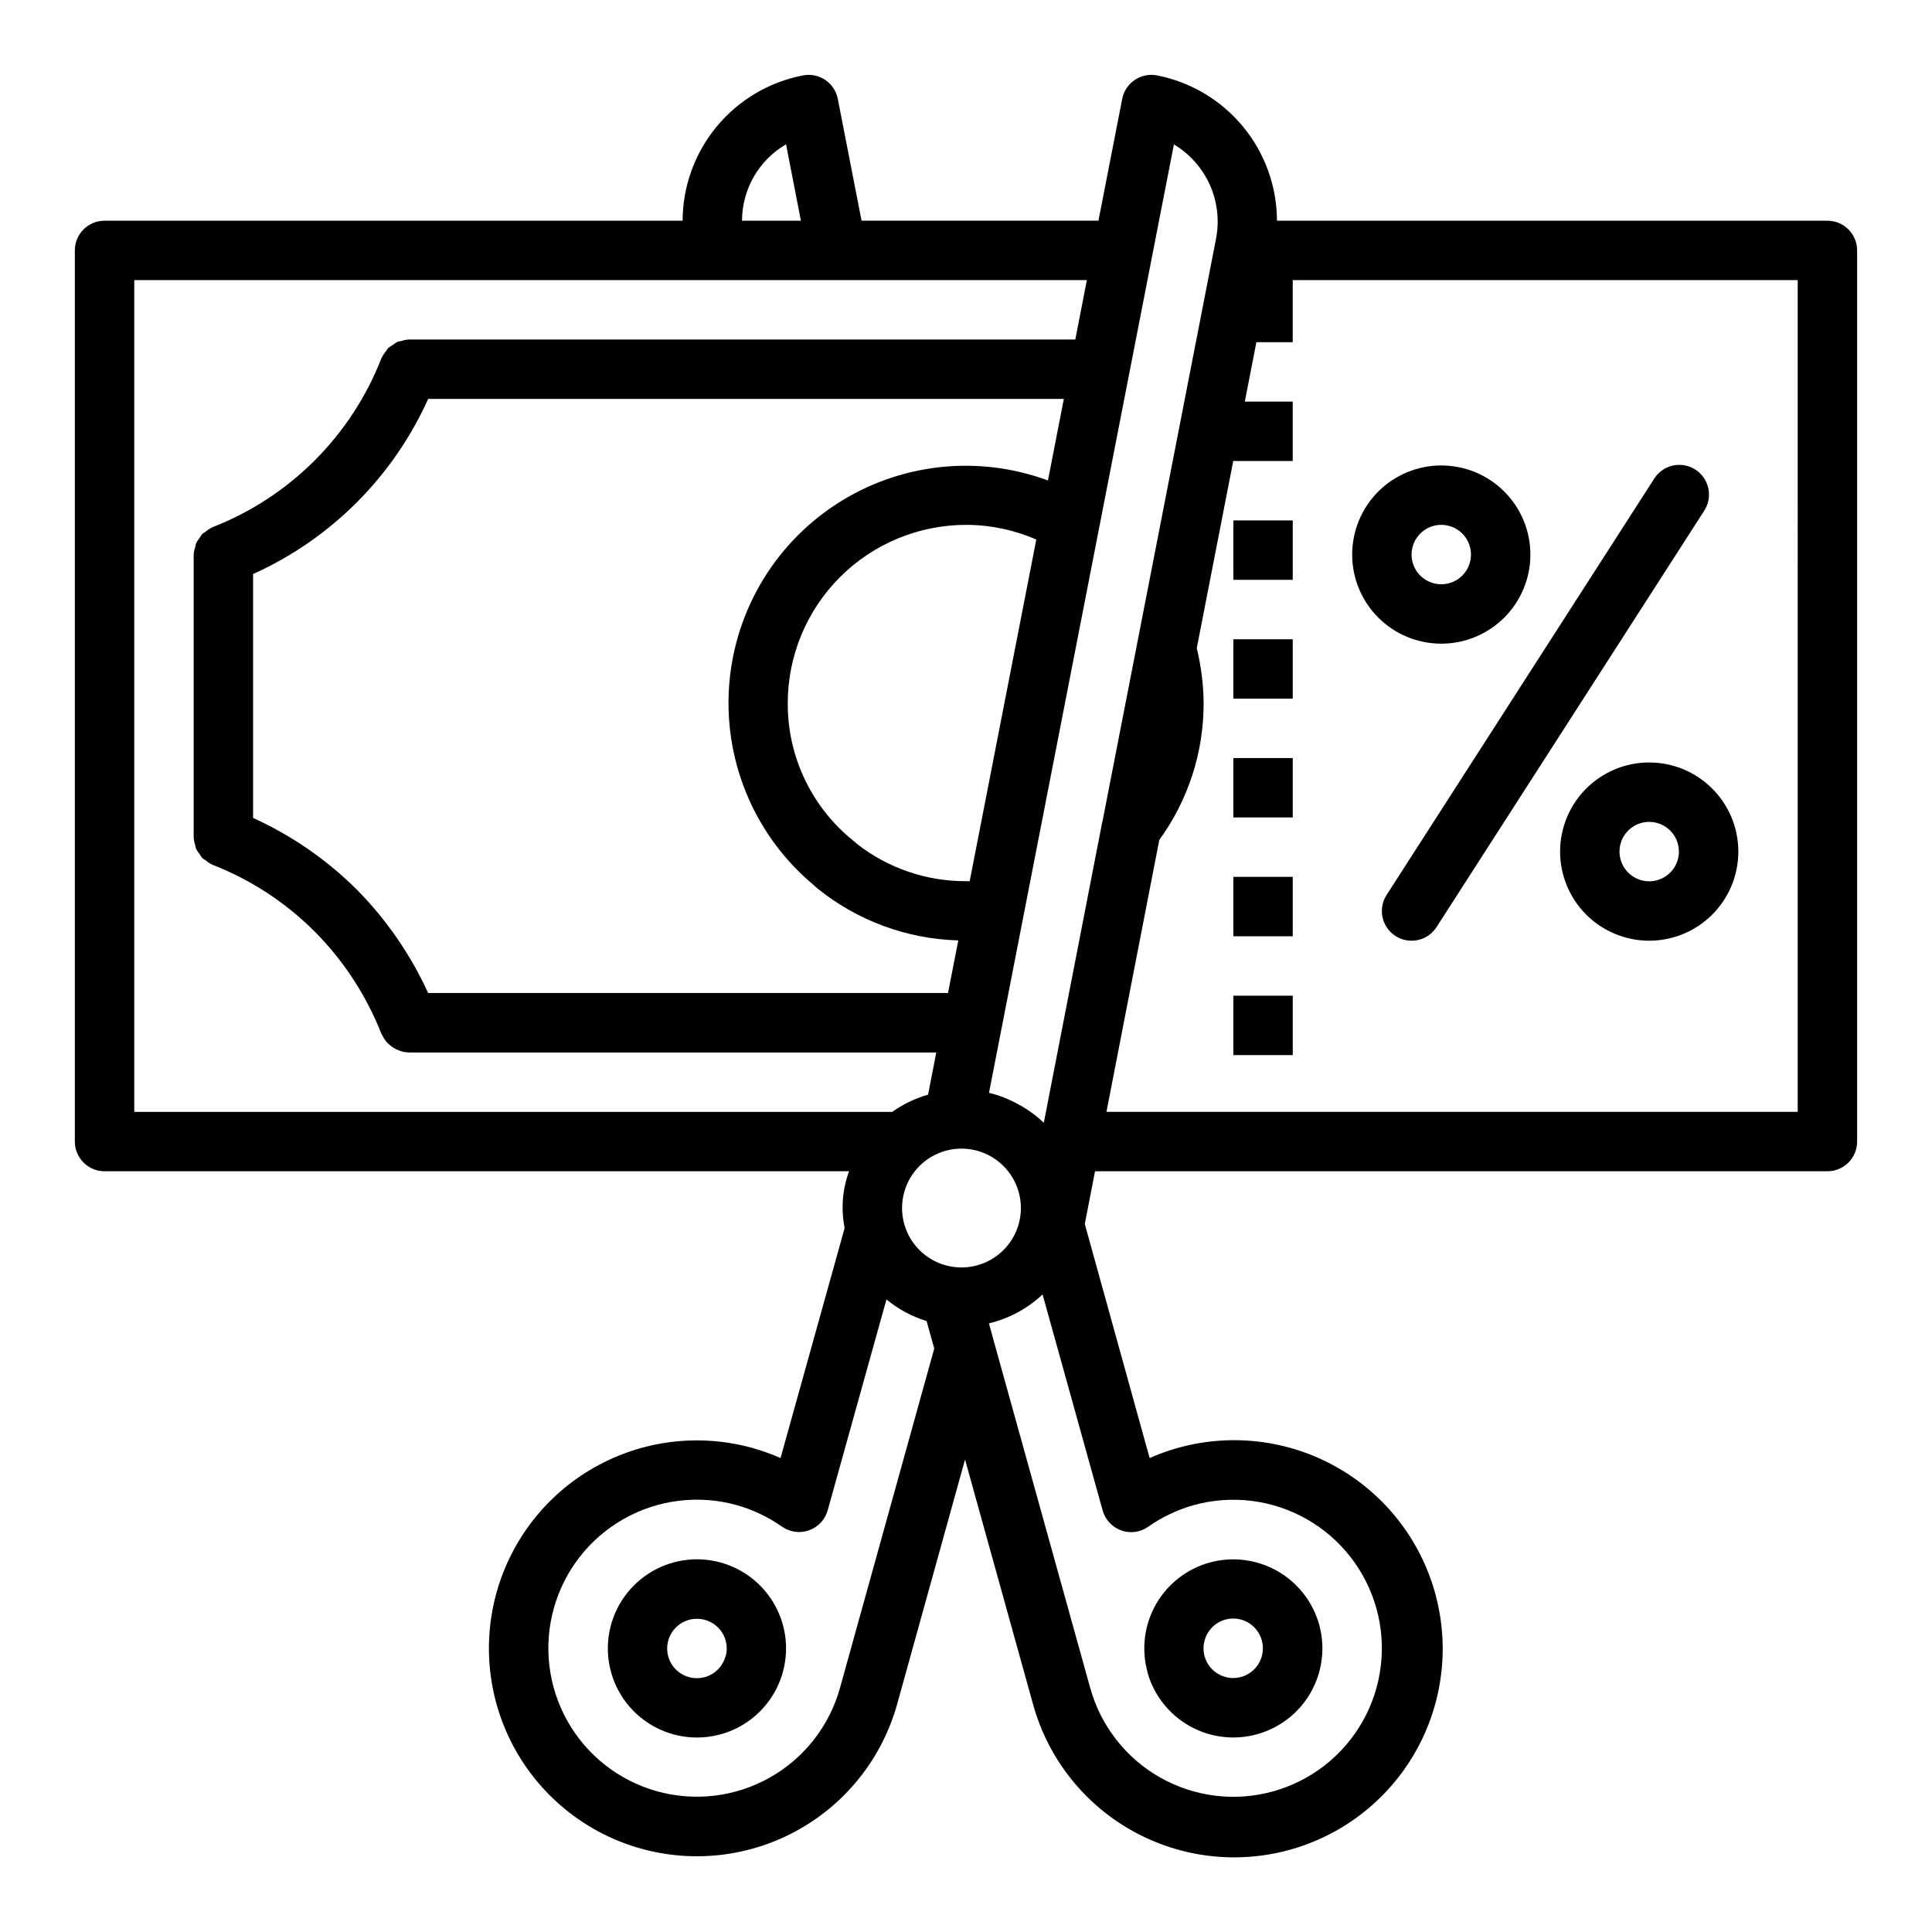 <?xml version="1.0" encoding="UTF-8"?>
<!-- Uploaded to: SVG Repo, www.svgrepo.com, Generator: SVG Repo Mixer Tools -->
<svg fill="#000000" width="800px" height="800px" version="1.1" viewBox="144 144 512 512" xmlns="http://www.w3.org/2000/svg">
 <g>
  <path d="m628.29 202.49h-145.88c-0.027-9.105-3.207-17.918-9.004-24.941-5.797-7.019-13.848-11.816-22.781-13.566-4.266-0.828-8.395 1.953-9.227 6.219l-6.297 32.273h-62.781l-6.297-32.273c-0.832-4.266-4.961-7.047-9.227-6.219-8.957 1.727-17.031 6.516-22.852 13.539-5.816 7.023-9.016 15.848-9.047 24.969h-153.19c-4.348 0-7.875 3.527-7.875 7.875v236.16c0 2.086 0.832 4.09 2.309 5.566 1.477 1.477 3.477 2.305 5.566 2.305h197.3c-1.762 4.812-2.164 10.016-1.168 15.043l-16.988 60.961h0.004c-2.402-1.062-4.875-1.949-7.402-2.66-14.078-3.922-29.137-2.086-41.863 5.098-12.73 7.184-22.082 19.129-26 33.207-3.922 14.078-2.086 29.141 5.098 41.867 7.184 12.727 19.129 22.078 33.207 25.996 14.078 3.922 29.137 2.09 41.867-5.094 12.727-7.188 22.078-19.133 25.996-33.211l17.988-64.816 18.004 64.801c4.012 14.598 13.832 26.906 27.168 34.062 13.34 7.156 29.027 8.531 43.406 3.801 14.379-4.731 26.188-15.148 32.672-28.824 6.488-13.676 7.082-29.414 1.645-43.539-5.438-14.129-16.43-25.406-30.41-31.207-13.98-5.797-29.727-5.609-43.566 0.52l-17.184-62.031 2.715-13.973h194.09c2.086 0 4.09-0.828 5.566-2.305 1.473-1.477 2.305-3.481 2.305-5.566v-236.16c0-2.09-0.832-4.094-2.305-5.566-1.477-1.477-3.481-2.309-5.566-2.309zm-173.19-20.223c4.195 2.516 7.516 6.254 9.516 10.719 1.996 4.465 2.574 9.434 1.656 14.234l-30.062 154.26c-0.078 0.285-0.141 0.566-0.195 0.852l-15.391 79.207c-1.641-1.555-3.441-2.934-5.371-4.109-0.34-0.223-0.699-0.418-1.07-0.582-2.527-1.457-5.25-2.551-8.086-3.242zm-56.301 297.62c-4.176 0-8.18-1.656-11.133-4.609s-4.609-6.957-4.609-11.133c0-4.176 1.656-8.18 4.609-11.133s6.957-4.613 11.133-4.613 8.18 1.66 11.133 4.613 4.613 6.957 4.613 11.133v0.148c-0.039 4.148-1.715 8.117-4.664 11.035-2.949 2.922-6.93 4.559-11.082 4.559zm-141.34-72.73c-4.652-10.188-11.066-19.48-18.941-27.449-7.949-7.898-17.242-14.316-27.449-18.945v-64.637c20.613-9.285 37.117-25.793 46.398-46.406h168.46l-4.211 21.609c-18.711-6.914-39.586-4.539-56.266 6.398s-27.176 29.141-28.293 49.051c-1.113 19.914 7.285 39.176 22.637 51.906 0.227 0.242 0.469 0.465 0.723 0.672 10.613 8.613 23.773 13.484 37.441 13.859l-2.723 13.941zm143.52-29.637h-0.984c-10.48 0.043-20.672-3.445-28.922-9.902l-0.055-0.055-0.047-0.039h-0.004c-0.199-0.207-0.414-0.398-0.645-0.574-11.156-8.871-17.629-22.367-17.562-36.621 0.012-12.523 4.992-24.531 13.848-33.387 8.855-8.855 20.863-13.832 33.387-13.848 6.41 0 12.754 1.324 18.633 3.891zm-48.668-195.28 3.938 20.246h-15.609c0.023-8.34 4.465-16.047 11.672-20.246zm-172.73 256.41v-220.42l252.45 0.004-3.062 15.742h-176.67c-0.668 0.047-1.324 0.176-1.953 0.395-0.355 0.055-0.711 0.133-1.055 0.234-0.379 0.211-0.742 0.453-1.078 0.727-0.504 0.273-0.973 0.598-1.41 0.969-0.188 0.254-0.359 0.516-0.52 0.785-0.469 0.543-0.855 1.148-1.156 1.797l-0.055 0.078c-8 20.516-24.23 36.746-44.746 44.746l-0.086 0.055c-0.609 0.289-1.18 0.656-1.691 1.094-0.309 0.176-0.602 0.375-0.883 0.59-0.316 0.379-0.598 0.789-0.844 1.219-0.316 0.395-0.602 0.816-0.84 1.262-0.102 0.332-0.176 0.672-0.23 1.016-0.23 0.645-0.375 1.32-0.426 2.008v74.988c0.043 0.68 0.18 1.348 0.402 1.992 0.051 0.34 0.129 0.68 0.23 1.016 0.238 0.445 0.52 0.867 0.84 1.258 0.246 0.43 0.527 0.84 0.844 1.219 0.281 0.215 0.574 0.414 0.883 0.59 0.512 0.438 1.082 0.809 1.691 1.098l0.086 0.055c10.148 3.953 19.367 9.973 27.062 17.68 7.684 7.719 13.699 16.93 17.684 27.062l0.055 0.102c0.07 0.164 0.195 0.301 0.277 0.465h-0.004c0.324 0.68 0.746 1.305 1.254 1.859 0.191 0.199 0.395 0.387 0.613 0.559 0.496 0.438 1.047 0.812 1.637 1.109 0.258 0.133 0.52 0.25 0.789 0.355 0.871 0.352 1.805 0.539 2.746 0.559h139.71l-2.18 11.18c-3.398 0.969-6.606 2.516-9.484 4.562h-200.88zm187.01 152.72c-2.805 10.051-9.488 18.578-18.578 23.703-9.09 5.125-19.844 6.434-29.895 3.633-10.055-2.801-18.582-9.477-23.715-18.566-5.129-9.086-6.441-19.84-3.644-29.895 2.793-10.055 9.469-18.586 18.551-23.719 9.086-5.137 19.84-6.453 29.895-3.664 4.305 1.215 8.371 3.144 12.027 5.715 2.094 1.469 4.766 1.832 7.172 0.973s4.25-2.832 4.938-5.293l15.578-55.891c3.141 2.586 6.754 4.531 10.641 5.731l2.023 7.281zm74.523-41.801c2.406 0.875 5.09 0.516 7.18-0.969 3.648-2.562 7.699-4.492 11.988-5.707 10.059-2.801 20.812-1.496 29.906 3.633 9.094 5.129 15.773 13.66 18.578 23.715 2.801 10.055 1.496 20.812-3.633 29.906-5.129 9.09-13.66 15.773-23.715 18.578-10.055 2.801-20.812 1.496-29.906-3.633-9.09-5.129-15.773-13.66-18.578-23.715l-25.684-92.402c0-0.094-0.039-0.188-0.07-0.285l-1.109-3.984-0.004 0.004c5.332-1.27 10.238-3.918 14.227-7.676l15.918 57.246c0.684 2.453 2.508 4.422 4.902 5.289zm179.3-110.92h-183.19l14.004-72.059c7.656-10.535 11.77-23.234 11.746-36.258-0.043-4.902-0.652-9.785-1.82-14.547l9.691-49.738v0.129h15.742v-15.746h-12.695l3.062-15.742h9.633v-16.453h133.82z"/>
  <path d="m448.08 587.16c1.387 4.973 4.363 9.352 8.473 12.477 4.109 3.121 9.129 4.812 14.293 4.816 7.371 0 14.32-3.449 18.785-9.32 4.465-5.867 5.93-13.484 3.965-20.594-1.684-6.023-5.684-11.141-11.129-14.223-5.441-3.082-11.887-3.883-17.918-2.227-6.035 1.676-11.156 5.68-14.242 11.129-3.082 5.453-3.871 11.906-2.195 17.941zm15.902-10.234h-0.004c1.02-1.816 2.719-3.156 4.727-3.715 2.016-0.559 4.168-0.289 5.988 0.742 1.816 1.035 3.148 2.75 3.699 4.769 0.703 2.531 0.098 5.25-1.621 7.242-1.715 1.992-4.312 2.996-6.922 2.676-2.609-0.32-4.887-1.922-6.07-4.269-1.184-2.348-1.117-5.133 0.176-7.422z"/>
  <path d="m335.01 558.09c-6.574-1.824-13.609-0.715-19.305 3.039-5.695 3.75-9.488 9.781-10.406 16.539-0.918 6.758 1.133 13.582 5.617 18.719 4.488 5.133 10.977 8.078 17.797 8.074 7.68 0 14.879-3.738 19.297-10.02 4.422-6.281 5.516-14.316 2.93-21.547-2.59-7.234-8.531-12.754-15.93-14.805zm1.258 24.859c-0.551 2.016-1.883 3.727-3.699 4.762-1.816 1.035-3.969 1.301-5.981 0.746-3.801-1.047-6.242-4.746-5.707-8.652 0.531-3.906 3.871-6.816 7.816-6.809 0.707 0.004 1.414 0.098 2.102 0.285 2.019 0.551 3.734 1.887 4.769 3.703 1.031 1.82 1.301 3.977 0.738 5.996z"/>
  <path d="m525.95 314.58c6.266 0 12.273-2.488 16.699-6.914 4.43-4.43 6.918-10.438 6.918-16.699 0-6.266-2.488-12.273-6.918-16.699-4.426-4.43-10.434-6.918-16.699-6.918-6.262 0-12.27 2.488-16.699 6.918-4.426 4.426-6.914 10.434-6.914 16.699 0 6.262 2.488 12.27 6.914 16.699 4.43 4.426 10.438 6.914 16.699 6.914zm0-31.488c3.188 0 6.055 1.918 7.273 4.859 1.219 2.941 0.547 6.328-1.707 8.582-2.25 2.25-5.637 2.922-8.578 1.703s-4.859-4.086-4.859-7.269c0-4.348 3.523-7.875 7.871-7.875z"/>
  <path d="m557.44 369.68c0 6.262 2.488 12.27 6.918 16.699 4.43 4.43 10.438 6.918 16.699 6.918 6.266 0 12.27-2.488 16.699-6.918 4.43-4.43 6.918-10.438 6.918-16.699 0-6.262-2.488-12.27-6.918-16.699-4.43-4.43-10.434-6.918-16.699-6.918-6.262 0-12.27 2.488-16.699 6.918-4.43 4.43-6.918 10.438-6.918 16.699zm31.488 0c0 3.184-1.918 6.055-4.859 7.273s-6.328 0.543-8.578-1.707-2.926-5.637-1.707-8.578 4.09-4.859 7.273-4.859c2.09 0 4.09 0.828 5.566 2.305 1.477 1.477 2.305 3.477 2.305 5.566z"/>
  <path d="m513.82 392.05c3.656 2.352 8.527 1.297 10.879-2.359l70.848-110.21v-0.004c1.191-1.754 1.621-3.914 1.195-5.992-0.426-2.078-1.672-3.894-3.457-5.043-1.785-1.145-3.953-1.523-6.019-1.051-2.066 0.477-3.856 1.766-4.957 3.578l-70.848 110.21h-0.004c-2.344 3.656-1.289 8.52 2.363 10.871z"/>
  <path d="m470.85 407.87h15.742v15.742h-15.742z"/>
  <path d="m470.85 376.38h15.742v15.742h-15.742z"/>
  <path d="m470.85 344.89h15.742v15.742h-15.742z"/>
  <path d="m470.85 313.41h15.742v15.742h-15.742z"/>
  <path d="m470.85 281.92h15.742v15.742h-15.742z"/>
 </g>
</svg>